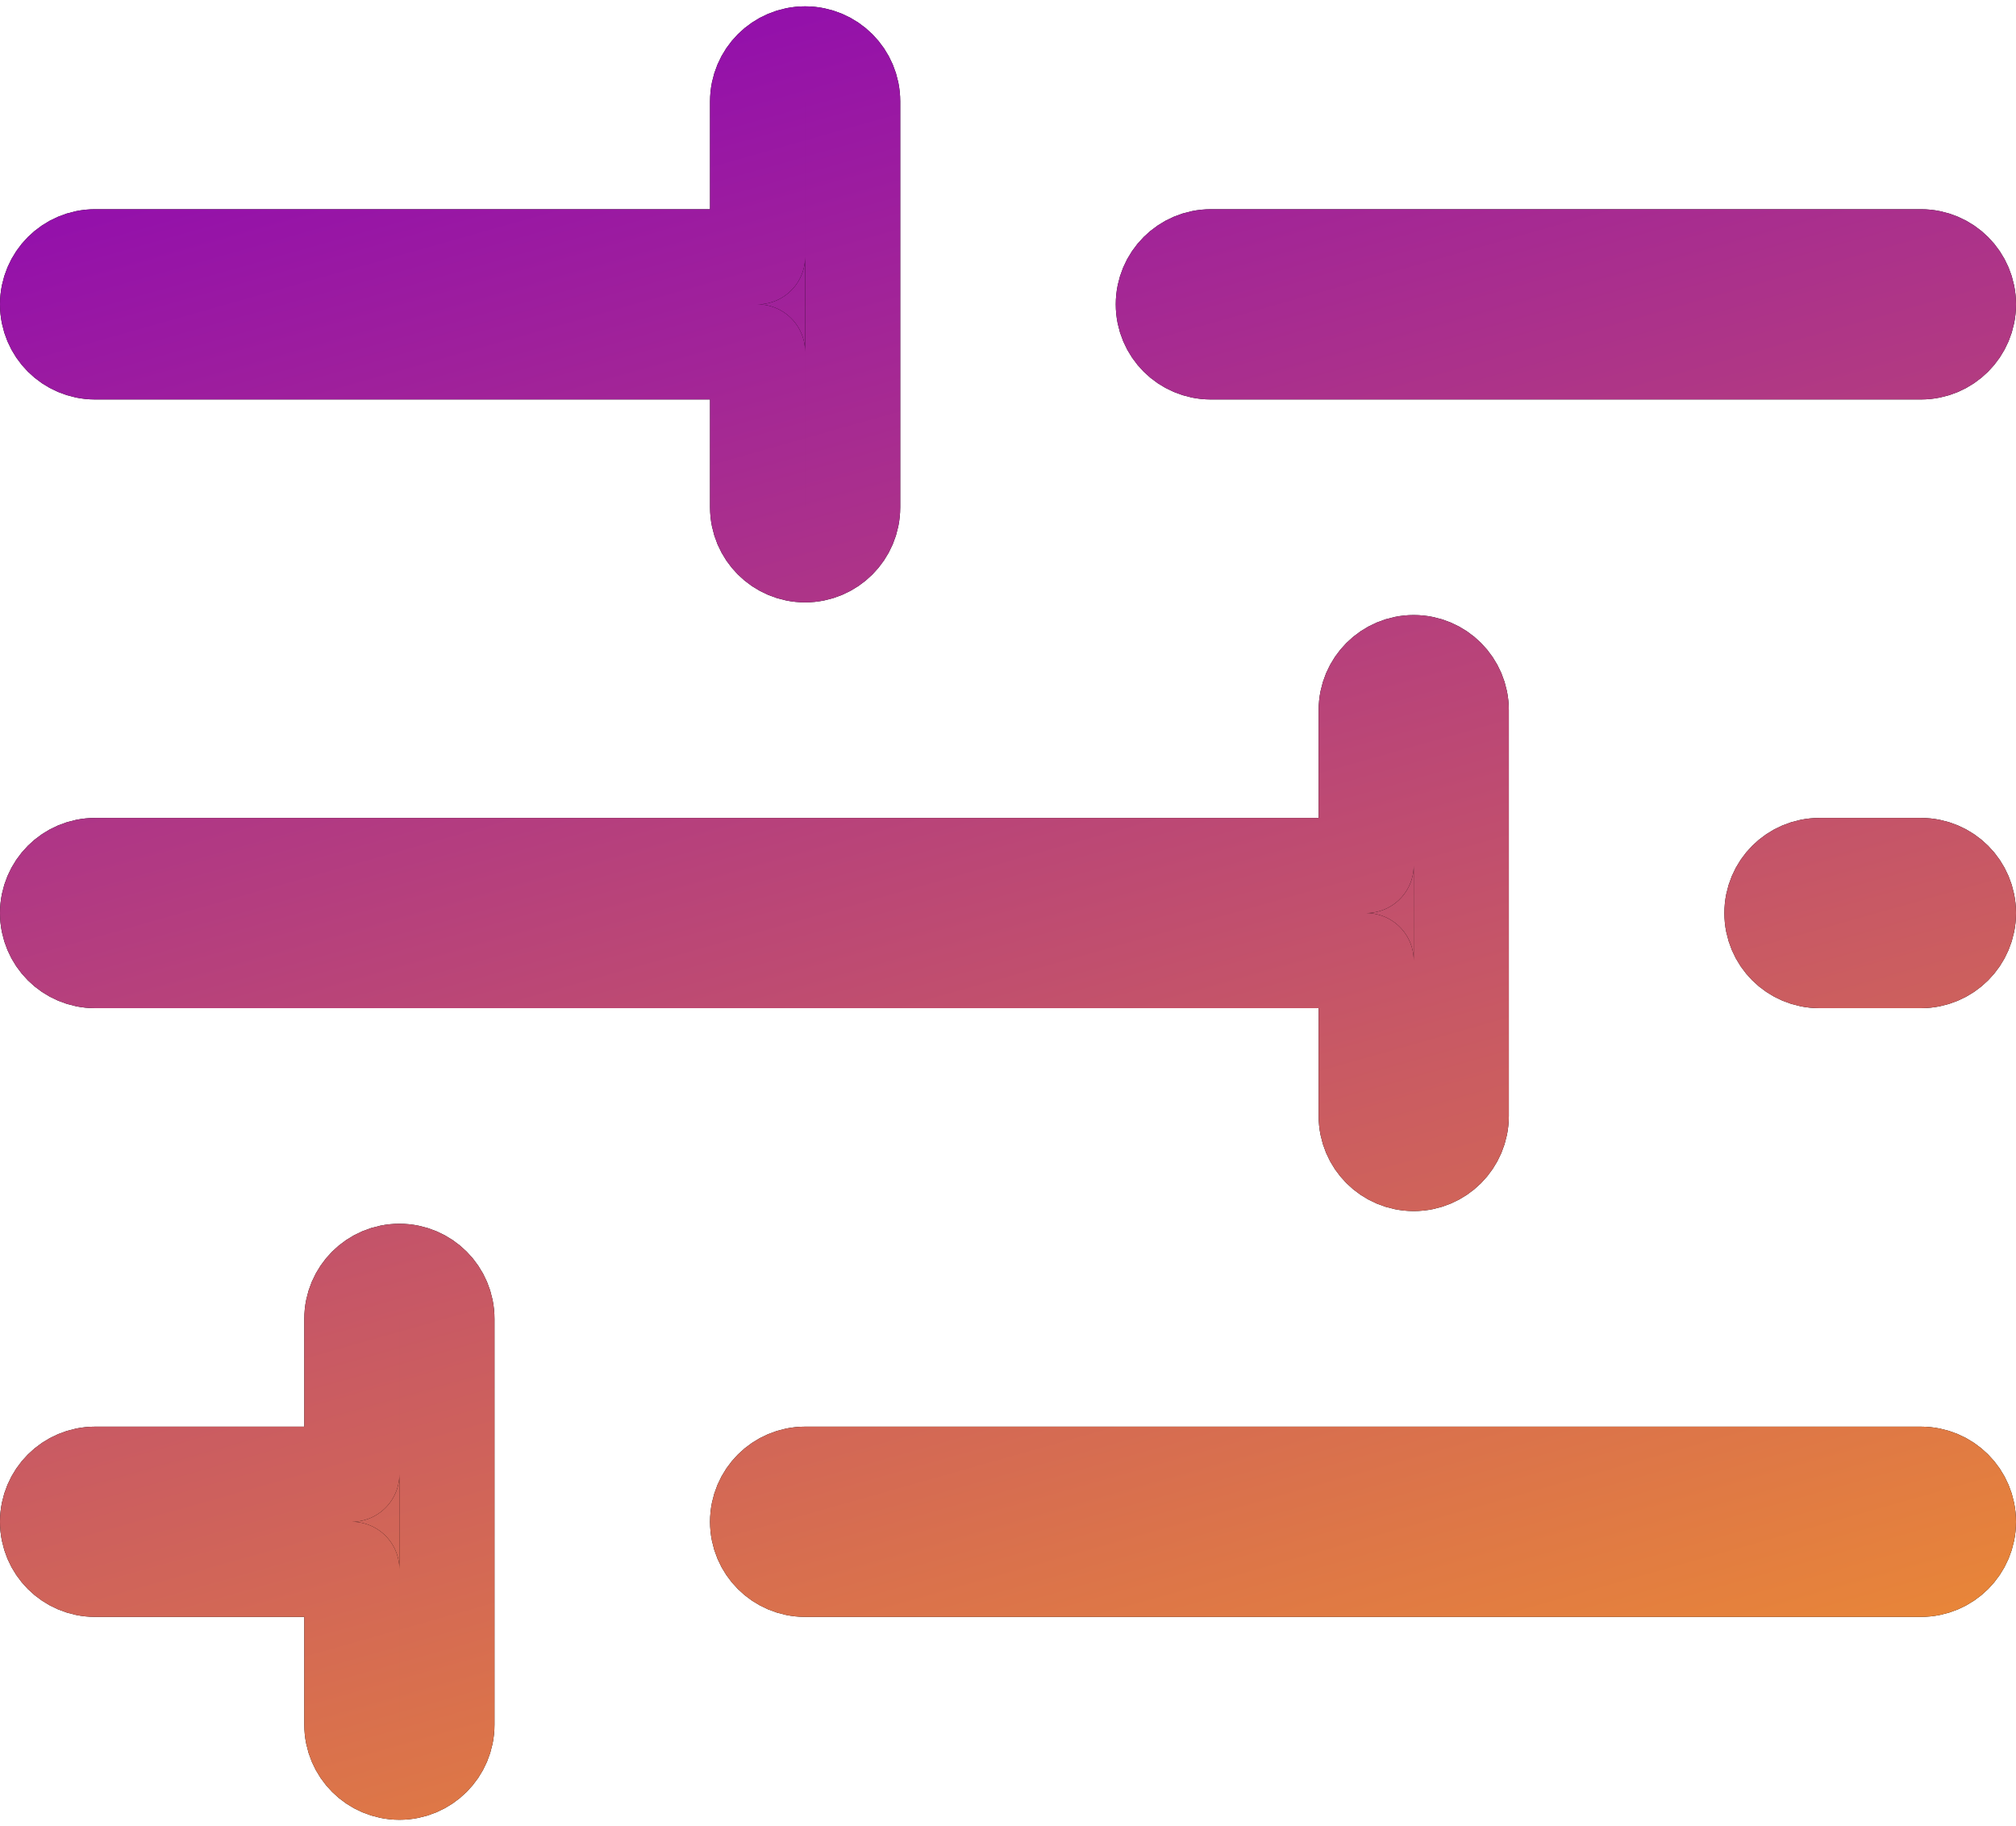 <svg width="212" height="192" viewBox="0 0 212 192" fill="none" xmlns="http://www.w3.org/2000/svg">
<path d="M84.667 155C81.905 155 79.667 157.239 79.667 160C79.667 162.762 81.905 165 84.667 165H202C204.761 165 207 162.762 207 160C207 157.239 204.761 155 202 155H84.667ZM10 155C7.239 155 5 157.239 5 160C5 162.762 7.239 165 10 165H37V181.333C37 184.095 39.239 186.333 42 186.333C44.761 186.333 47 184.095 47 181.333V160V138.667C47 135.905 44.761 133.667 42 133.667C39.239 133.667 37 135.905 37 138.667V155H10ZM191.333 91C188.572 91 186.333 93.239 186.333 96C186.333 98.761 188.572 101 191.333 101H202C204.761 101 207 98.761 207 96C207 93.239 204.761 91 202 91H191.333ZM10 91C7.239 91 5 93.239 5 96C5 98.761 7.239 101 10 101H143.667V117.333C143.667 120.095 145.905 122.333 148.667 122.333C151.428 122.333 153.667 120.095 153.667 117.333V96V74.667C153.667 71.905 151.428 69.667 148.667 69.667C145.905 69.667 143.667 71.905 143.667 74.667V91H10ZM127.333 27C124.572 27 122.333 29.239 122.333 32C122.333 34.761 124.572 37 127.333 37H202C204.761 37 207 34.761 207 32C207 29.239 204.761 27 202 27H127.333ZM10 27C7.239 27 5 29.239 5 32C5 34.761 7.239 37 10 37H79.667V53.333C79.667 56.095 81.905 58.333 84.667 58.333C87.428 58.333 89.667 56.095 89.667 53.333V32V10.667C89.667 7.905 87.428 5.667 84.667 5.667C81.905 5.667 79.667 7.905 79.667 10.667V27H10Z" fill="black"/>
<path d="M84.667 155C81.905 155 79.667 157.239 79.667 160C79.667 162.762 81.905 165 84.667 165H202C204.761 165 207 162.762 207 160C207 157.239 204.761 155 202 155H84.667ZM10 155C7.239 155 5 157.239 5 160C5 162.762 7.239 165 10 165H37V181.333C37 184.095 39.239 186.333 42 186.333C44.761 186.333 47 184.095 47 181.333V160V138.667C47 135.905 44.761 133.667 42 133.667C39.239 133.667 37 135.905 37 138.667V155H10ZM191.333 91C188.572 91 186.333 93.239 186.333 96C186.333 98.761 188.572 101 191.333 101H202C204.761 101 207 98.761 207 96C207 93.239 204.761 91 202 91H191.333ZM10 91C7.239 91 5 93.239 5 96C5 98.761 7.239 101 10 101H143.667V117.333C143.667 120.095 145.905 122.333 148.667 122.333C151.428 122.333 153.667 120.095 153.667 117.333V96V74.667C153.667 71.905 151.428 69.667 148.667 69.667C145.905 69.667 143.667 71.905 143.667 74.667V91H10ZM127.333 27C124.572 27 122.333 29.239 122.333 32C122.333 34.761 124.572 37 127.333 37H202C204.761 37 207 34.761 207 32C207 29.239 204.761 27 202 27H127.333ZM10 27C7.239 27 5 29.239 5 32C5 34.761 7.239 37 10 37H79.667V53.333C79.667 56.095 81.905 58.333 84.667 58.333C87.428 58.333 89.667 56.095 89.667 53.333V32V10.667C89.667 7.905 87.428 5.667 84.667 5.667C81.905 5.667 79.667 7.905 79.667 10.667V27H10Z" fill="url(#paint0_linear_782_62)"/>
<path d="M84.667 155C81.905 155 79.667 157.239 79.667 160C79.667 162.762 81.905 165 84.667 165H202C204.761 165 207 162.762 207 160C207 157.239 204.761 155 202 155H84.667ZM10 155C7.239 155 5 157.239 5 160C5 162.762 7.239 165 10 165H37V181.333C37 184.095 39.239 186.333 42 186.333C44.761 186.333 47 184.095 47 181.333V160V138.667C47 135.905 44.761 133.667 42 133.667C39.239 133.667 37 135.905 37 138.667V155H10ZM191.333 91C188.572 91 186.333 93.239 186.333 96C186.333 98.761 188.572 101 191.333 101H202C204.761 101 207 98.761 207 96C207 93.239 204.761 91 202 91H191.333ZM10 91C7.239 91 5 93.239 5 96C5 98.761 7.239 101 10 101H143.667V117.333C143.667 120.095 145.905 122.333 148.667 122.333C151.428 122.333 153.667 120.095 153.667 117.333V96V74.667C153.667 71.905 151.428 69.667 148.667 69.667C145.905 69.667 143.667 71.905 143.667 74.667V91H10ZM127.333 27C124.572 27 122.333 29.239 122.333 32C122.333 34.761 124.572 37 127.333 37H202C204.761 37 207 34.761 207 32C207 29.239 204.761 27 202 27H127.333ZM10 27C7.239 27 5 29.239 5 32C5 34.761 7.239 37 10 37H79.667V53.333C79.667 56.095 81.905 58.333 84.667 58.333C87.428 58.333 89.667 56.095 89.667 53.333V32V10.667C89.667 7.905 87.428 5.667 84.667 5.667C81.905 5.667 79.667 7.905 79.667 10.667V27H10Z" stroke="black" stroke-width="10" stroke-linecap="round" stroke-linejoin="round"/>
<path d="M84.667 155C81.905 155 79.667 157.239 79.667 160C79.667 162.762 81.905 165 84.667 165H202C204.761 165 207 162.762 207 160C207 157.239 204.761 155 202 155H84.667ZM10 155C7.239 155 5 157.239 5 160C5 162.762 7.239 165 10 165H37V181.333C37 184.095 39.239 186.333 42 186.333C44.761 186.333 47 184.095 47 181.333V160V138.667C47 135.905 44.761 133.667 42 133.667C39.239 133.667 37 135.905 37 138.667V155H10ZM191.333 91C188.572 91 186.333 93.239 186.333 96C186.333 98.761 188.572 101 191.333 101H202C204.761 101 207 98.761 207 96C207 93.239 204.761 91 202 91H191.333ZM10 91C7.239 91 5 93.239 5 96C5 98.761 7.239 101 10 101H143.667V117.333C143.667 120.095 145.905 122.333 148.667 122.333C151.428 122.333 153.667 120.095 153.667 117.333V96V74.667C153.667 71.905 151.428 69.667 148.667 69.667C145.905 69.667 143.667 71.905 143.667 74.667V91H10ZM127.333 27C124.572 27 122.333 29.239 122.333 32C122.333 34.761 124.572 37 127.333 37H202C204.761 37 207 34.761 207 32C207 29.239 204.761 27 202 27H127.333ZM10 27C7.239 27 5 29.239 5 32C5 34.761 7.239 37 10 37H79.667V53.333C79.667 56.095 81.905 58.333 84.667 58.333C87.428 58.333 89.667 56.095 89.667 53.333V32V10.667C89.667 7.905 87.428 5.667 84.667 5.667C81.905 5.667 79.667 7.905 79.667 10.667V27H10Z" stroke="url(#paint1_linear_782_62)" stroke-width="10" stroke-linecap="round" stroke-linejoin="round"/>
<defs>
<linearGradient id="paint0_linear_782_62" x1="10" y1="10.667" x2="69.362" y2="220.178" gradientUnits="userSpaceOnUse">
<stop stop-color="#8F0AB1"/>
<stop offset="1" stop-color="#ED8C32"/>
</linearGradient>
<linearGradient id="paint1_linear_782_62" x1="10" y1="10.667" x2="69.362" y2="220.178" gradientUnits="userSpaceOnUse">
<stop stop-color="#8F0AB1"/>
<stop offset="1" stop-color="#ED8C32"/>
</linearGradient>
</defs>
</svg>
